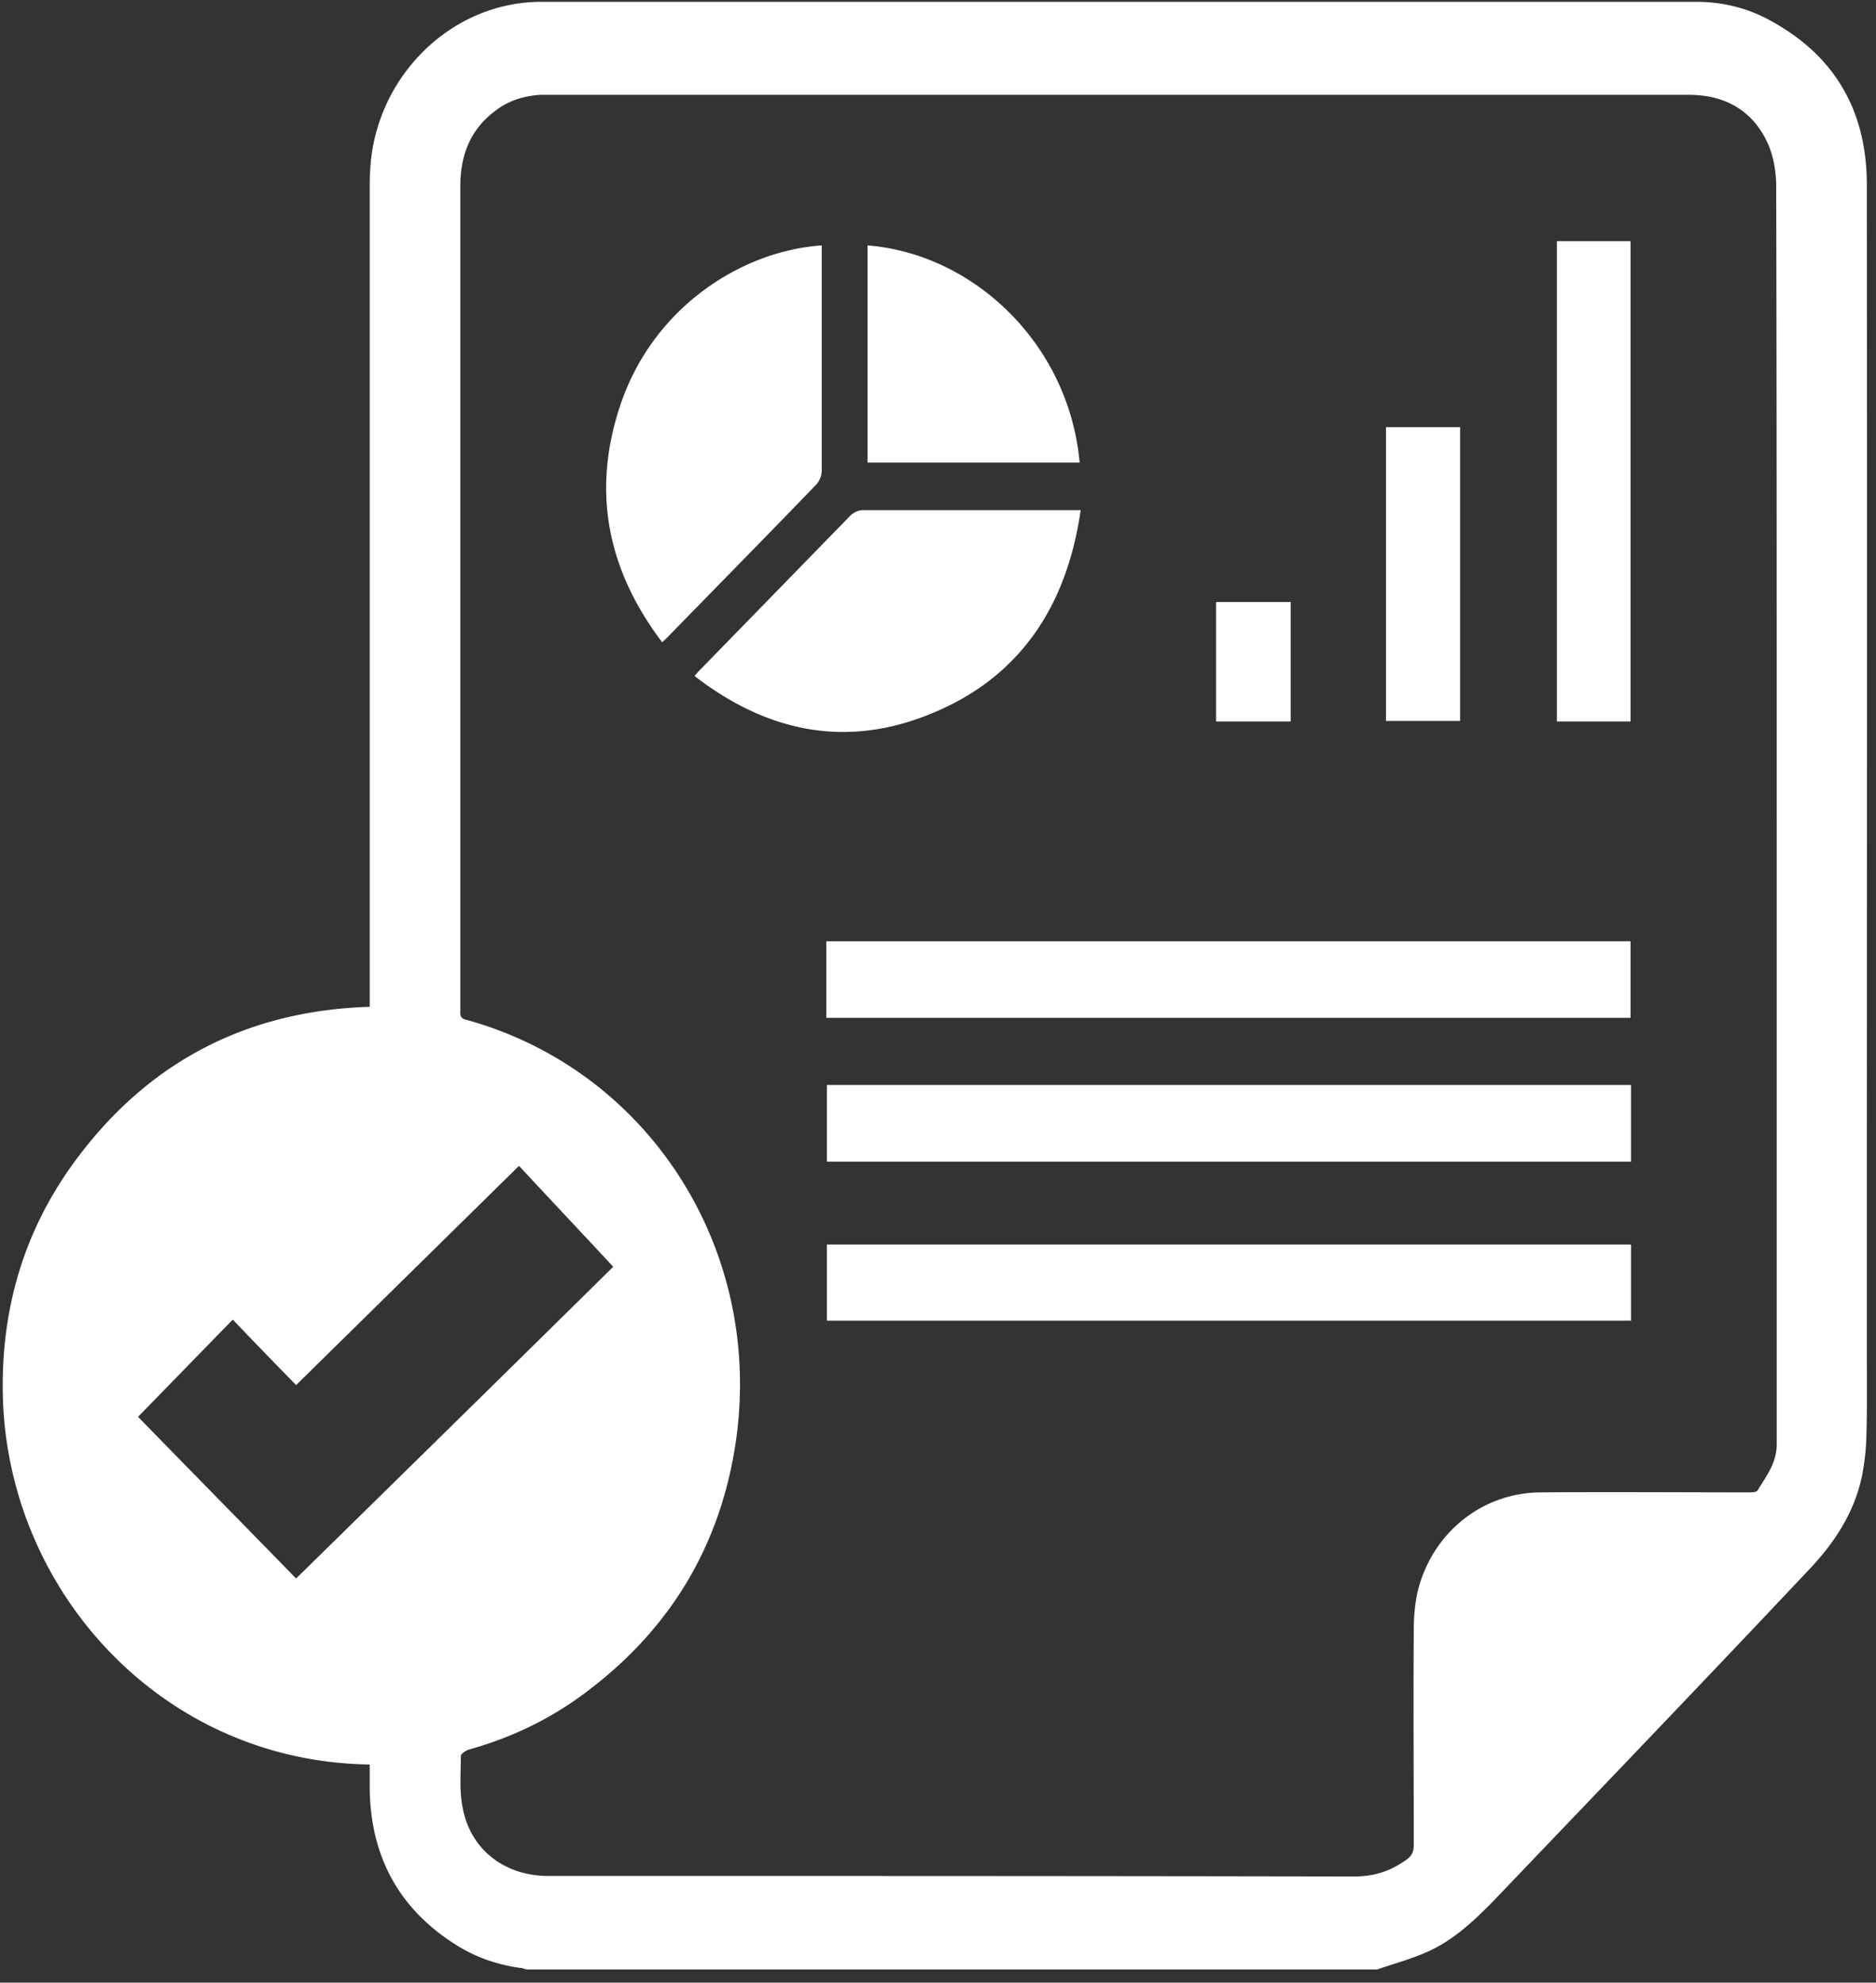 <svg xmlns="http://www.w3.org/2000/svg" width="106" height="112" fill="none"><rect width="100%" height="100%" fill="#333333" stroke="none"/><path d="M77.817 111.258H29.763c-.117-.03-.262-.089-.379-.089-1.25-.179-2.414-.567-3.49-1.224-3.258-2-4.945-4.955-5.004-8.865v-1.403C9.342 99.527.703 90.185.18 79.38c-.234-5.223 1.134-9.969 4.304-14.118 4.13-5.432 9.658-8.178 16.406-8.387V10.789c0-.418 0-.836.03-1.224.29-5.223 4.566-9.461 9.657-9.461h65.276c1.367 0 2.705.298 3.927.925 3.752 1.94 5.701 5.074 5.701 9.402.029 21.879 0 43.728 0 65.606 0 1.761.029 3.493-.029 5.254a13.43 13.43 0 0 1-.262 2.178c-.465 2.09-1.6 3.761-3.025 5.254-5.876 6.238-11.81 12.417-17.744 18.625-1.077 1.104-2.211 2.179-3.607 2.836-.931.447-1.978.716-2.996 1.074ZM100.39 45.98c0-11.82 0-23.64-.029-35.46 0-.776-.145-1.641-.436-2.328-.843-1.94-2.443-2.835-4.509-2.835H30.52c-.873.06-1.716.298-2.444.836C26.621 7.237 26.01 8.7 26.01 10.52v46.623c-.029.298.087.417.378.477 10.21 2.836 16.697 12.835 15.214 23.64-.844 6.059-3.782 10.865-8.64 14.446-1.978 1.463-4.13 2.478-6.487 3.134-.174.06-.436.24-.436.359 0 .955-.087 1.91.087 2.835.408 2.418 2.357 3.94 4.858 3.94 15.185 0 30.34 0 45.524.03 1.135 0 2.066-.299 2.968-.955.29-.209.407-.448.407-.806 0-4.059-.03-8.119 0-12.178 0-.687.058-1.403.203-2.09.786-3.343 3.636-5.67 7.01-5.67 3.899-.03 7.826 0 11.724 0 .174 0 .436 0 .494-.12.495-.806 1.076-1.552 1.076-2.597V45.98ZM34.65 71.56c-1.775-1.91-3.55-3.79-5.324-5.7L16.731 78.245c-1.222-1.253-2.415-2.477-3.578-3.701L7.8 80.037c2.938 3.015 5.935 6.06 8.93 9.133 5.935-5.82 11.927-11.7 17.92-17.61Z" fill="#fff"></path><path d="M92.13 53.173v4.328H46.691v-4.328H92.13ZM46.721 65.62v-4.328h45.437v4.328H46.721ZM46.721 74.604v-4.298h45.437v4.298H46.721ZM46.43 13.864v12.745c0 .268-.145.597-.32.776-2.763 2.865-5.526 5.671-8.29 8.507-.116.12-.233.238-.407.388-3.142-4.15-4.014-8.656-2.298-13.581 1.92-5.462 6.894-8.537 11.315-8.835ZM61.062 28.817c-.785 5.463-3.461 9.462-8.435 11.492-4.771 1.97-9.25 1.075-13.381-2.12a3.56 3.56 0 0 1 .29-.328l8.465-8.685c.233-.24.495-.359.815-.359h12.246ZM92.129 40.757h-4.16V13.625h4.16v27.132ZM49.02 13.864c5.992.477 11.373 5.552 11.984 12.267H49.02V13.864ZM78.312 40.727V24.131h4.189v16.596h-4.189ZM68.712 34.011h4.218v6.746h-4.218V34.01Z" fill="#fff"></path></svg>